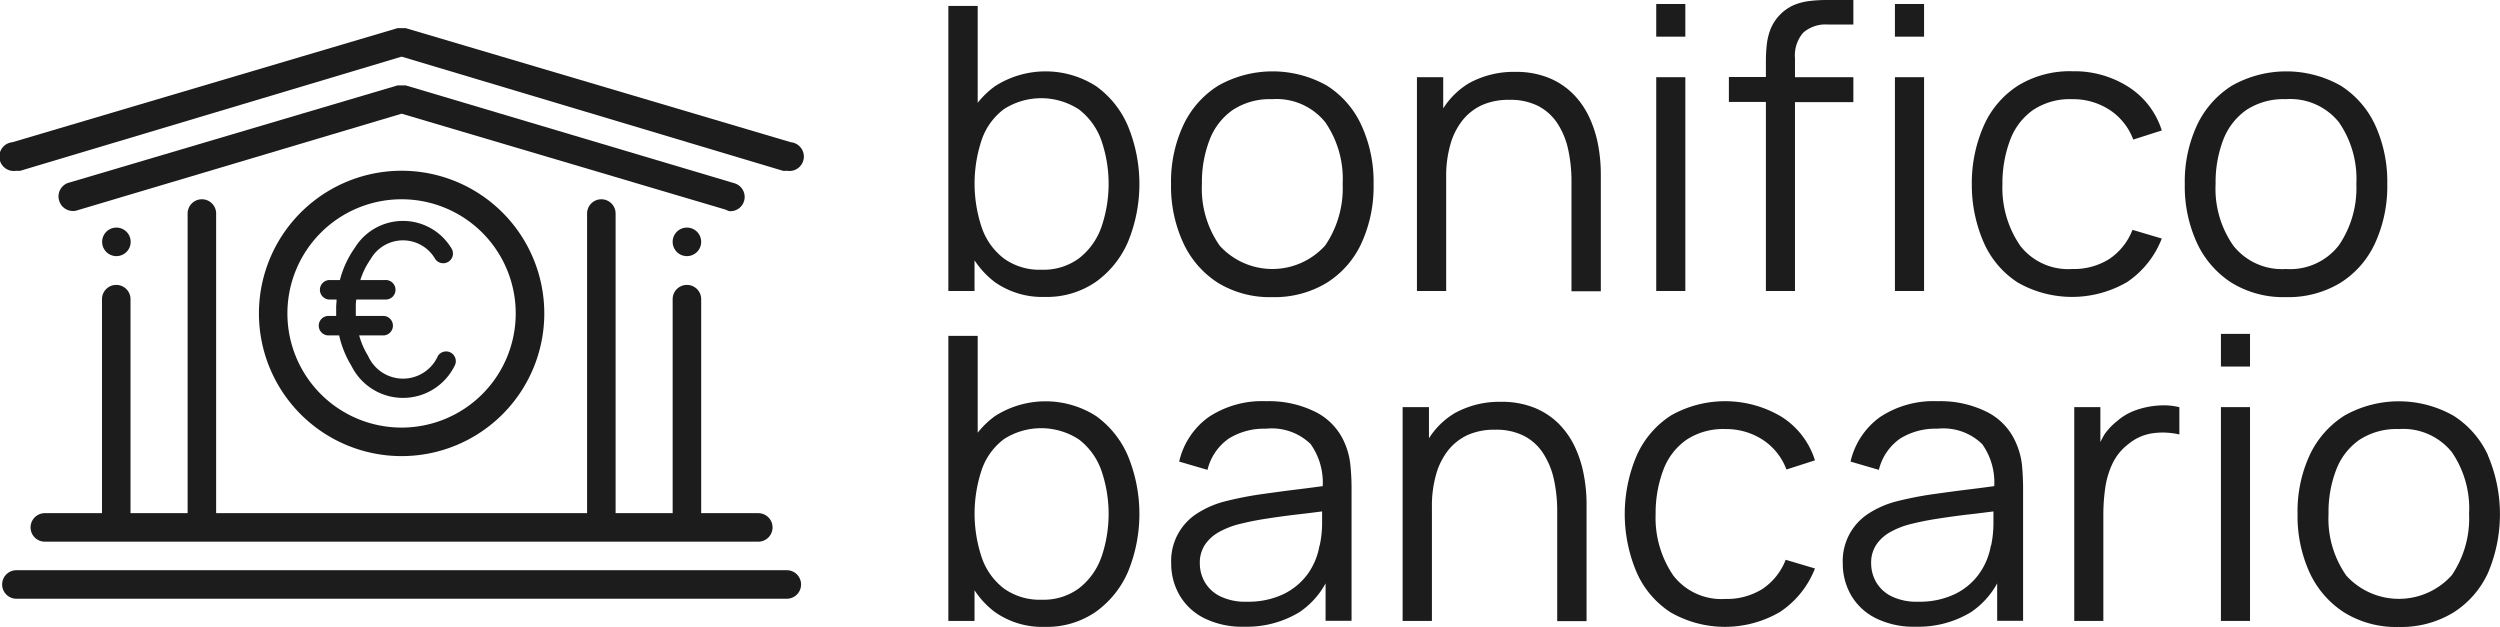 <svg xmlns="http://www.w3.org/2000/svg" width="48.903" height="12.262" viewBox="0 0 48.903 12.262">
  <g id="Bonifico_Bancario" data-name="Bonifico Bancario" transform="translate(0 0)">
    <g id="Raggruppa_1393" data-name="Raggruppa 1393" transform="translate(-14.102 -5.869)">
      <path id="Tracciato_6286" data-name="Tracciato 6286" d="M16.1,10.6a.279.279,0,1,0,.558,0h0a.279.279,0,0,0-.558,0Z" fill="#1c1c1c"/>
      <path id="Tracciato_6287" data-name="Tracciato 6287" d="M19.167,12a2.791,2.791,0,1,0,2.791-2.791A2.792,2.792,0,0,0,19.167,12Zm5.023,0a2.233,2.233,0,1,1-2.232-2.233A2.232,2.232,0,0,1,24.19,12Z" fill="#1c1c1c"/>
      <path id="Tracciato_6288" data-name="Tracciato 6288" d="M14.423,9.209a.255.255,0,0,0,.078,0l7.457-2.232,7.457,2.232a.255.255,0,0,0,.078,0,.282.282,0,1,0,.078-.558L22.036,6.419H21.88L14.345,8.651a.282.282,0,1,0,.078.558Z" fill="#1c1c1c"/>
      <path id="Tracciato_6289" data-name="Tracciato 6289" d="M28.377,10a.279.279,0,0,0,.089-.547l-6.43-1.914H21.88l-6.419,1.9a.279.279,0,0,0-.207.336l.006.021a.28.28,0,0,0,.279.2.229.229,0,0,0,.078-.014l6.341-1.889L28.3,9.971A.243.243,0,0,0,28.377,10Z" fill="#1c1c1c"/>
      <path id="Tracciato_6290" data-name="Tracciato 6290" d="M27.26,10.6h0a.279.279,0,1,0,.279-.279A.279.279,0,0,0,27.26,10.6Z" fill="#1c1c1c"/>
      <path id="Tracciato_6291" data-name="Tracciato 6291" d="M14.423,17.581h15.07a.279.279,0,1,0,0-.558H14.423a.279.279,0,1,0,0,.558Z" fill="#1c1c1c"/>
      <path id="Tracciato_6292" data-name="Tracciato 6292" d="M14.7,16.186a.279.279,0,0,0,.279.279H28.935a.279.279,0,1,0,0-.558H27.818V11.721a.279.279,0,0,0-.558,0v4.186H26.144V10.046a.279.279,0,1,0-.558,0v5.861H18.33V10.046a.279.279,0,0,0-.558,0v5.861H16.655V11.721a.279.279,0,0,0-.558,0v4.186H14.981A.279.279,0,0,0,14.7,16.186Z" fill="#1c1c1c"/>
      <path id="Tracciato_6293" data-name="Tracciato 6293" d="M20.337,12.24a.19.19,0,0,0,.19.19h.209a1.966,1.966,0,0,0,.243.6,1.125,1.125,0,0,0,2.013,0,.19.19,0,0,0-.323-.2.747.747,0,0,1-1.367,0,1.534,1.534,0,0,1-.174-.4h.483a.191.191,0,0,0,0-.381h-.549c0-.042,0-.084,0-.126,0-.011,0-.021,0-.04,0-.052,0-.1.01-.155h.562a.191.191,0,1,0,0-.381h-.483a1.452,1.452,0,0,1,.2-.407.728.728,0,0,1,1.267,0,.19.19,0,1,0,.308-.224,1.106,1.106,0,0,0-1.883,0,1.912,1.912,0,0,0-.292.631h-.214a.191.191,0,0,0,0,.381h.149c0,.046-.007.093-.008.139,0,.019,0,.037,0,.056,0,.042,0,.084,0,.126h-.155A.191.191,0,0,0,20.337,12.24Z" fill="#1c1c1c"/>
    </g>
    <g id="Raggruppa_1394" data-name="Raggruppa 1394" transform="translate(-14.102 -5.869)">
      <path id="Tracciato_6294" data-name="Tracciato 6294" d="M35.542,7.554a1.832,1.832,0,0,0-1.975,0,1.694,1.694,0,0,0-.34.326V5.985h-.574v5.576h.512v-.6a1.714,1.714,0,0,0,.394.424,1.607,1.607,0,0,0,.976.292,1.686,1.686,0,0,0,1-.292,1.872,1.872,0,0,0,.635-.792,2.984,2.984,0,0,0,0-2.249A1.843,1.843,0,0,0,35.542,7.554Zm.1,2.77a1.329,1.329,0,0,1-.436.6,1.17,1.17,0,0,1-.728.221,1.19,1.19,0,0,1-.735-.217,1.288,1.288,0,0,1-.434-.6,2.7,2.7,0,0,1,0-1.735,1.263,1.263,0,0,1,.432-.59,1.351,1.351,0,0,1,1.467.007,1.316,1.316,0,0,1,.436.6,2.607,2.607,0,0,1,0,1.709Z" fill="#1c1c1c"/>
      <path id="Tracciato_6295" data-name="Tracciato 6295" d="M40.058,7.544a2.163,2.163,0,0,0-2.125,0,1.826,1.826,0,0,0-.683.772,2.61,2.61,0,0,0-.241,1.154,2.64,2.64,0,0,0,.237,1.146,1.842,1.842,0,0,0,.677.783,1.938,1.938,0,0,0,1.065.282,1.966,1.966,0,0,0,1.065-.279,1.8,1.8,0,0,0,.681-.776,2.658,2.658,0,0,0,.237-1.156,2.645,2.645,0,0,0-.235-1.144A1.8,1.8,0,0,0,40.058,7.544Zm-.032,3.125a1.391,1.391,0,0,1-2.064.007,1.939,1.939,0,0,1-.349-1.21,2.3,2.3,0,0,1,.15-.861,1.257,1.257,0,0,1,.453-.585,1.32,1.32,0,0,1,.772-.211,1.223,1.223,0,0,1,1.036.449,1.949,1.949,0,0,1,.342,1.208A1.989,1.989,0,0,1,40.026,10.669Z" fill="#1c1c1c"/>
      <path id="Tracciato_6296" data-name="Tracciato 6296" d="M45.187,8.156a1.619,1.619,0,0,0-.315-.451,1.436,1.436,0,0,0-.477-.314,1.693,1.693,0,0,0-.656-.116,1.809,1.809,0,0,0-.906.224,1.538,1.538,0,0,0-.5.49v-.61h-.514v4.182h.572V9.331a2.238,2.238,0,0,1,.082-.635,1.338,1.338,0,0,1,.238-.474,1.047,1.047,0,0,1,.387-.3,1.288,1.288,0,0,1,.532-.1,1.2,1.2,0,0,1,.56.12,1,1,0,0,1,.376.339,1.516,1.516,0,0,1,.211.511,2.911,2.911,0,0,1,.065.641v2.133h.574v-2.3a3.127,3.127,0,0,0-.054-.567A2.26,2.26,0,0,0,45.187,8.156Z" fill="#1c1c1c"/>
      <rect id="Rettangolo_557" data-name="Rettangolo 557" width="0.569" height="4.182" transform="translate(46.5 7.379)" fill="#1c1c1c"/>
      <rect id="Rettangolo_558" data-name="Rettangolo 558" width="0.569" height="0.639" transform="translate(46.5 5.947)" fill="#1c1c1c"/>
      <rect id="Rettangolo_559" data-name="Rettangolo 559" width="0.57" height="0.639" transform="translate(51.169 5.947)" fill="#1c1c1c"/>
      <path id="Tracciato_6297" data-name="Tracciato 6297" d="M48.645,11.561h.569V7.867h1.142V7.379H49.214V7.008a.68.68,0,0,1,.161-.5.665.665,0,0,1,.486-.159h.495v-.48h-.534a2.762,2.762,0,0,0-.324.02,1.136,1.136,0,0,0-.315.083.882.882,0,0,0-.449.472,1.237,1.237,0,0,0-.072.3,3.113,3.113,0,0,0-.017.322v.309h-.724v.488h.724Z" fill="#1c1c1c"/>
      <rect id="Rettangolo_560" data-name="Rettangolo 560" width="0.57" height="4.182" transform="translate(51.169 7.379)" fill="#1c1c1c"/>
      <path id="Tracciato_6298" data-name="Tracciato 6298" d="M56.389,10.535l-.573-.17a1.211,1.211,0,0,1-.455.571,1.3,1.3,0,0,1-.726.195,1.186,1.186,0,0,1-1.015-.455,2,2,0,0,1-.348-1.206,2.4,2.4,0,0,1,.151-.863,1.252,1.252,0,0,1,.449-.587,1.3,1.3,0,0,1,.763-.211,1.312,1.312,0,0,1,.73.207,1.192,1.192,0,0,1,.466.583l.558-.178a1.563,1.563,0,0,0-.645-.848,1.96,1.96,0,0,0-1.1-.31,1.938,1.938,0,0,0-1.061.277,1.788,1.788,0,0,0-.67.775,2.773,2.773,0,0,0-.24,1.155,2.812,2.812,0,0,0,.234,1.144,1.788,1.788,0,0,0,.664.781,2.142,2.142,0,0,0,2.142-.01A1.813,1.813,0,0,0,56.389,10.535Z" fill="#1c1c1c"/>
      <path id="Tracciato_6299" data-name="Tracciato 6299" d="M60.563,10.622A2.672,2.672,0,0,0,60.8,9.466a2.66,2.66,0,0,0-.234-1.144,1.817,1.817,0,0,0-.678-.778,2.165,2.165,0,0,0-2.126,0,1.833,1.833,0,0,0-.683.772,2.623,2.623,0,0,0-.24,1.154,2.64,2.64,0,0,0,.236,1.146,1.844,1.844,0,0,0,.678.783,1.934,1.934,0,0,0,1.064.282,1.963,1.963,0,0,0,1.065-.279A1.8,1.8,0,0,0,60.563,10.622Zm-1.747.509a1.212,1.212,0,0,1-1.026-.455,1.939,1.939,0,0,1-.348-1.21,2.318,2.318,0,0,1,.149-.861,1.264,1.264,0,0,1,.453-.585,1.322,1.322,0,0,1,.772-.211,1.221,1.221,0,0,1,1.036.449,1.943,1.943,0,0,1,.343,1.208,1.982,1.982,0,0,1-.341,1.2A1.205,1.205,0,0,1,58.816,11.131Z" fill="#1c1c1c"/>
      <path id="Tracciato_6300" data-name="Tracciato 6300" d="M35.542,14.007a1.837,1.837,0,0,0-1.975,0,1.7,1.7,0,0,0-.34.327V12.439h-.574v5.576h.512v-.6a1.692,1.692,0,0,0,.394.423,1.6,1.6,0,0,0,.976.293,1.68,1.68,0,0,0,1-.293,1.875,1.875,0,0,0,.635-.791,2.986,2.986,0,0,0,0-2.25A1.855,1.855,0,0,0,35.542,14.007Zm.1,2.771a1.32,1.32,0,0,1-.436.6,1.164,1.164,0,0,1-.728.222,1.2,1.2,0,0,1-.735-.217,1.286,1.286,0,0,1-.434-.6,2.7,2.7,0,0,1,0-1.734,1.266,1.266,0,0,1,.432-.591,1.348,1.348,0,0,1,1.467.008,1.313,1.313,0,0,1,.436.6,2.61,2.61,0,0,1,0,1.71Z" fill="#1c1c1c"/>
      <path id="Tracciato_6301" data-name="Tracciato 6301" d="M40.413,14.553a1.205,1.205,0,0,0-.568-.621,2.036,2.036,0,0,0-.973-.215,1.892,1.892,0,0,0-1.127.31,1.478,1.478,0,0,0-.577.871l.554.162a1.045,1.045,0,0,1,.416-.612,1.31,1.31,0,0,1,.726-.193,1.093,1.093,0,0,1,.875.3,1.3,1.3,0,0,1,.237.823c-.137.019-.281.038-.444.058-.247.03-.5.064-.755.1s-.491.085-.7.137a1.867,1.867,0,0,0-.552.236,1.1,1.1,0,0,0-.513.98,1.231,1.231,0,0,0,.159.615,1.152,1.152,0,0,0,.478.453,1.663,1.663,0,0,0,.792.171,1.979,1.979,0,0,0,1.077-.283,1.6,1.6,0,0,0,.514-.564v.731h.508v-2.6a4.316,4.316,0,0,0-.024-.457A1.414,1.414,0,0,0,40.413,14.553Zm-.5,1.986a1.328,1.328,0,0,1-.235.564,1.268,1.268,0,0,1-.481.393,1.6,1.6,0,0,1-.7.143,1.115,1.115,0,0,1-.54-.112.7.7,0,0,1-.294-.283.733.733,0,0,1-.091-.352.637.637,0,0,1,.106-.376.807.807,0,0,1,.273-.242,1.658,1.658,0,0,1,.345-.141,5.661,5.661,0,0,1,.59-.12q.327-.051.666-.089c.148-.017.278-.034.412-.051,0,.063,0,.136,0,.223A2.073,2.073,0,0,1,39.917,16.539Z" fill="#1c1c1c"/>
      <path id="Tracciato_6302" data-name="Tracciato 6302" d="M44.908,14.609a1.634,1.634,0,0,0-.315-.451,1.444,1.444,0,0,0-.477-.313,1.7,1.7,0,0,0-.656-.116,1.8,1.8,0,0,0-.906.224,1.519,1.519,0,0,0-.5.49v-.61h-.515v4.182h.573V15.784a2.243,2.243,0,0,1,.082-.635,1.355,1.355,0,0,1,.238-.474,1.047,1.047,0,0,1,.387-.3,1.269,1.269,0,0,1,.532-.1,1.2,1.2,0,0,1,.56.119.986.986,0,0,1,.375.339,1.543,1.543,0,0,1,.212.512,2.9,2.9,0,0,1,.065.64v2.134h.574v-2.3a3.05,3.05,0,0,0-.055-.567A2.243,2.243,0,0,0,44.908,14.609Z" fill="#1c1c1c"/>
      <path id="Tracciato_6303" data-name="Tracciato 6303" d="M47.088,14.474a1.3,1.3,0,0,1,.763-.212,1.315,1.315,0,0,1,.73.208,1.192,1.192,0,0,1,.466.583l.558-.179a1.56,1.56,0,0,0-.645-.847,2.152,2.152,0,0,0-2.167-.034,1.8,1.8,0,0,0-.67.775,2.914,2.914,0,0,0-.005,2.3,1.78,1.78,0,0,0,.664.78,2.134,2.134,0,0,0,2.141-.01,1.806,1.806,0,0,0,.682-.849l-.573-.17a1.211,1.211,0,0,1-.455.571,1.308,1.308,0,0,1-.726.195,1.189,1.189,0,0,1-1.015-.455,2,2,0,0,1-.348-1.206,2.4,2.4,0,0,1,.151-.864A1.254,1.254,0,0,1,47.088,14.474Z" fill="#1c1c1c"/>
      <path id="Tracciato_6304" data-name="Tracciato 6304" d="M53.546,14.553a1.207,1.207,0,0,0-.567-.621,2.04,2.04,0,0,0-.974-.215,1.894,1.894,0,0,0-1.127.31,1.478,1.478,0,0,0-.577.871l.554.162a1.045,1.045,0,0,1,.416-.612A1.31,1.31,0,0,1,52,14.255a1.092,1.092,0,0,1,.875.3,1.293,1.293,0,0,1,.237.823c-.136.019-.281.038-.444.058-.246.03-.5.064-.755.1s-.491.085-.7.137a1.86,1.86,0,0,0-.551.236,1.1,1.1,0,0,0-.513.98,1.23,1.23,0,0,0,.158.615,1.146,1.146,0,0,0,.478.453,1.664,1.664,0,0,0,.793.171,1.978,1.978,0,0,0,1.076-.283,1.608,1.608,0,0,0,.515-.564v.731h.507v-2.6c0-.154-.008-.307-.023-.457A1.414,1.414,0,0,0,53.546,14.553Zm-.5,1.986a1.343,1.343,0,0,1-.237.564,1.258,1.258,0,0,1-.48.393,1.6,1.6,0,0,1-.7.143,1.117,1.117,0,0,1-.54-.112.706.706,0,0,1-.294-.283.733.733,0,0,1-.091-.352.637.637,0,0,1,.106-.376.807.807,0,0,1,.273-.242,1.658,1.658,0,0,1,.345-.141,5.63,5.63,0,0,1,.591-.12c.218-.034.439-.064.665-.089.148-.017.278-.034.412-.051,0,.063,0,.136,0,.223A2.142,2.142,0,0,1,53.051,16.539Z" fill="#1c1c1c"/>
      <path id="Tracciato_6305" data-name="Tracciato 6305" d="M55.892,13.889a1.115,1.115,0,0,0-.379.219,1.2,1.2,0,0,0-.244.257,1.491,1.491,0,0,0-.081.153v-.685h-.511v4.182h.569V15.927a3.714,3.714,0,0,1,.035-.5,1.678,1.678,0,0,1,.139-.48,1.044,1.044,0,0,1,.313-.389.957.957,0,0,1,.5-.217,1.416,1.416,0,0,1,.5.027v-.534a1.306,1.306,0,0,0-.4-.033A1.648,1.648,0,0,0,55.892,13.889Z" fill="#1c1c1c"/>
      <rect id="Rettangolo_561" data-name="Rettangolo 561" width="0.569" height="0.639" transform="translate(57.546 12.4)" fill="#1c1c1c"/>
      <rect id="Rettangolo_562" data-name="Rettangolo 562" width="0.569" height="4.182" transform="translate(57.546 13.833)" fill="#1c1c1c"/>
      <path id="Tracciato_6306" data-name="Tracciato 6306" d="M62.771,14.776A1.81,1.81,0,0,0,62.094,14a2.168,2.168,0,0,0-2.126-.005,1.831,1.831,0,0,0-.684.773,2.62,2.62,0,0,0-.239,1.154,2.658,2.658,0,0,0,.235,1.146,1.842,1.842,0,0,0,.678.782,1.928,1.928,0,0,0,1.065.283,1.966,1.966,0,0,0,1.065-.279,1.806,1.806,0,0,0,.681-.776,2.931,2.931,0,0,0,0-2.3Zm-.71,2.346A1.39,1.39,0,0,1,60,17.13a1.935,1.935,0,0,1-.349-1.21,2.3,2.3,0,0,1,.15-.862,1.259,1.259,0,0,1,.452-.584,1.323,1.323,0,0,1,.773-.212,1.221,1.221,0,0,1,1.036.45A1.945,1.945,0,0,1,62.4,15.92,1.977,1.977,0,0,1,62.061,17.122Z" fill="#1c1c1c"/>
    </g>
  </g>
</svg>
